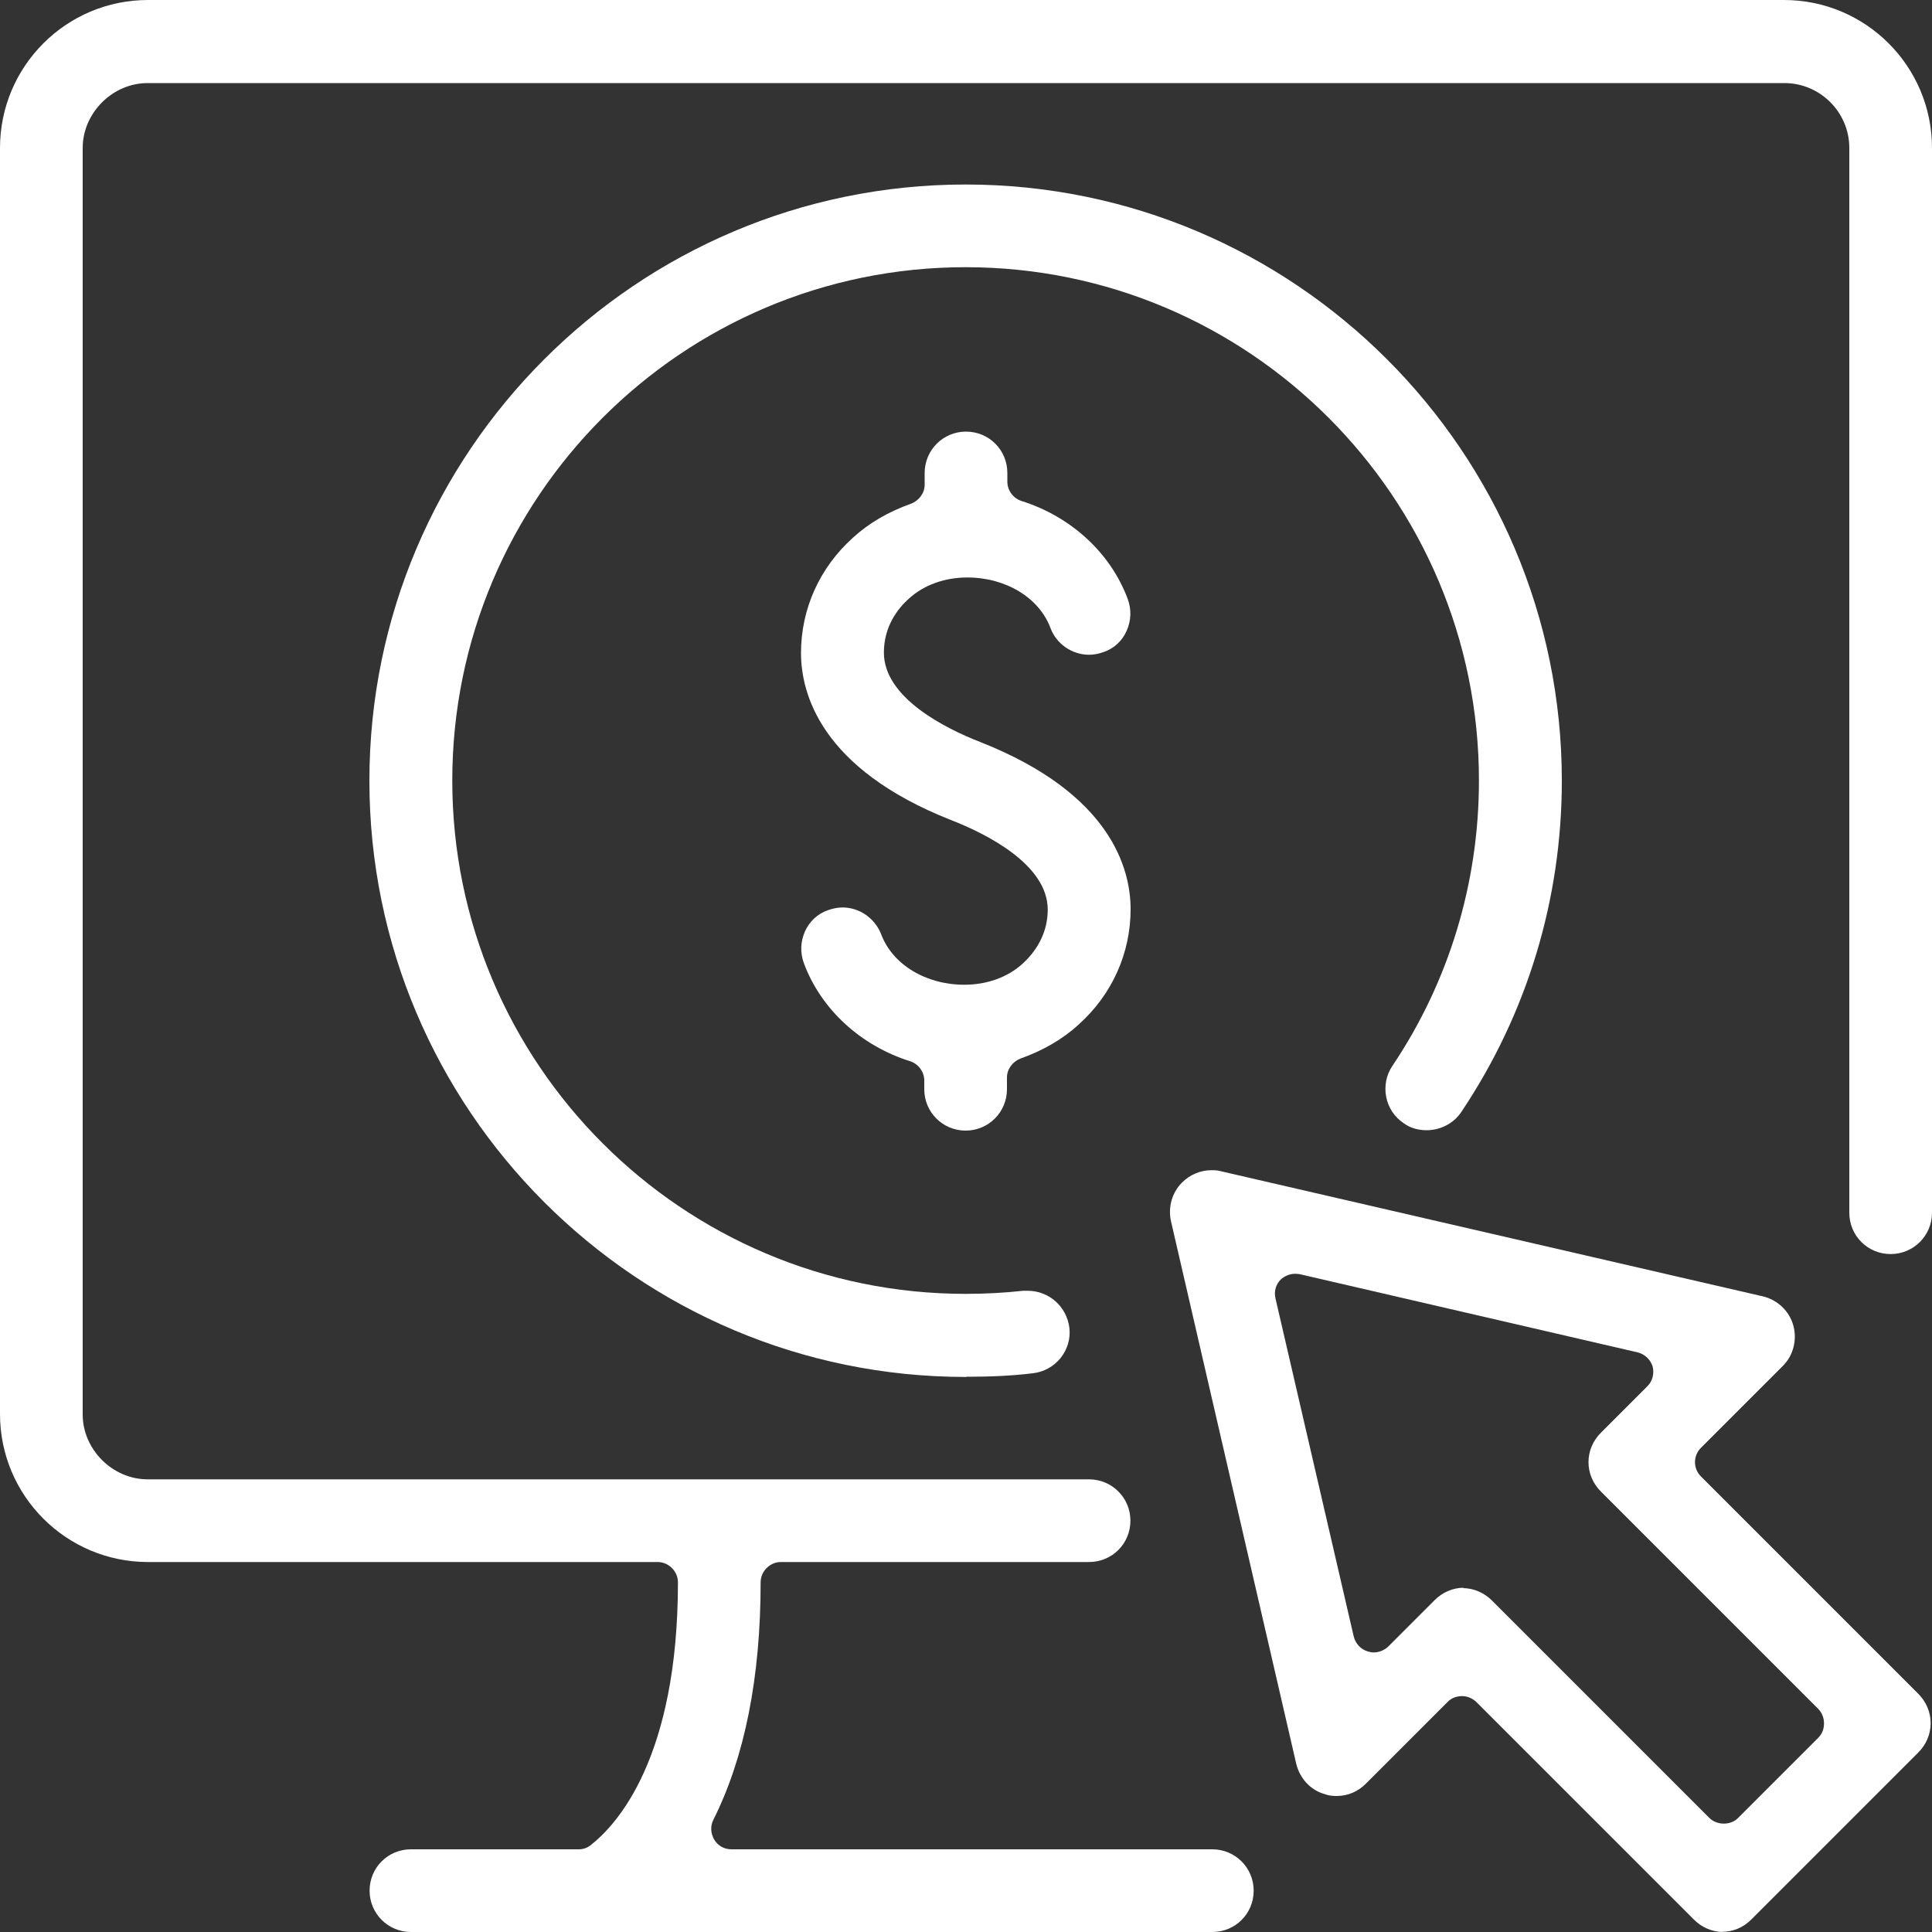 <svg xmlns="http://www.w3.org/2000/svg" id="Layer_1" viewBox="0 0 100 100"><rect x="0" y="0" width="100" height="100" fill="#333333" stroke="none"/><defs><style>.cls-1{fill:#fff;stroke-width:0px;}</style></defs><path class="cls-1" d="M21.27,100c-1.18,0-2.14-.95-2.14-2.14s.95-2.14,2.14-2.14h8.68c.23,0,.45-.07.64-.23,1.34-1.05,4.5-4.5,4.5-13.59,0-.57-.48-1.05-1.05-1.05H7.66c-4.23,0-7.66-3.43-7.66-7.66V7.66C0,3.43,3.43,0,7.66,0h84.68c4.23,0,7.66,3.43,7.66,7.66v55.11c0,1.18-.95,2.14-2.14,2.14s-2.14-.95-2.14-2.14V7.66c0-1.86-1.52-3.36-3.36-3.36H7.64c-1.82,0-3.36,1.55-3.36,3.36v65.55c0,1.82,1.55,3.36,3.36,3.36h48.73c1.18,0,2.14.95,2.14,2.14s-.95,2.14-2.14,2.14h-15.95c-.57,0-1.05.48-1.05,1.05,0,4.91-.82,9.05-2.45,12.3-.16.32-.14.7.05,1.02s.52.5.89.5h24.89c1.18,0,2.14.95,2.14,2.14s-.95,2.14-2.14,2.14H21.25l.02.02Z"></path><path class="cls-1" d="M49.98,58.52c-1.18,0-2.14-.95-2.14-2.14v-.45c0-.45-.3-.86-.73-1-2.55-.8-4.61-2.68-5.5-5.07-.2-.55-.18-1.11.05-1.64.23-.52.66-.93,1.2-1.11.25-.09.5-.14.75-.14.89,0,1.68.57,2,1.39.59,1.57,2.32,2.61,4.3,2.61h0c1.18,0,2.25-.39,3.02-1.09.84-.77,1.3-1.73,1.3-2.8,0-2.32-3.14-3.91-5.02-4.64-6.73-2.66-7.75-6.55-7.75-8.64,0-2.27.95-4.41,2.7-5.98.82-.75,1.84-1.34,3-1.75.41-.16.7-.55.7-.98v-.61c0-1.18.95-2.14,2.14-2.14s2.14.95,2.14,2.14v.45c0,.45.3.86.73,1,2.55.8,4.61,2.68,5.5,5.07.2.55.18,1.11-.05,1.64s-.66.93-1.2,1.11c-.25.09-.5.14-.75.14-.89,0-1.7-.57-2-1.39-.59-1.57-2.32-2.61-4.3-2.61-1.18,0-2.25.39-3.02,1.09-.59.52-1.3,1.45-1.3,2.8,0,2.32,3.14,3.91,5.02,4.64,6.73,2.66,7.75,6.55,7.75,8.64,0,2.27-.95,4.41-2.7,5.98-.82.75-1.84,1.34-3,1.75-.41.16-.7.55-.7.98v.61c0,1.18-.95,2.14-2.14,2.14h0Z"></path><path class="cls-1" d="M49.98,71.27c-17.02,0-30.86-13.84-30.86-30.86s13.84-30.86,30.86-30.86,30.86,13.84,30.86,30.86c0,6.14-1.8,12.07-5.2,17.14-.39.59-1.07.95-1.8.95h0c-.43,0-.84-.11-1.18-.36-.48-.32-.8-.8-.91-1.36s0-1.14.32-1.61c2.93-4.36,4.48-9.48,4.48-14.77,0-14.66-11.91-26.57-26.57-26.57s-26.57,11.91-26.57,26.57,11.91,26.57,26.57,26.57c.98,0,1.98-.05,2.98-.16h.23c1.11,0,2.02.82,2.16,1.91.14,1.18-.73,2.23-1.89,2.36-1.14.14-2.3.18-3.43.18l-.05.02Z"></path><path class="cls-1" d="M89.2,100c-.57,0-1.11-.23-1.52-.64l-11.25-11.25c-.2-.2-.48-.32-.75-.32s-.55.09-.75.3l-4.23,4.23c-.41.41-.93.64-1.52.64-.2,0-.41-.02-.59-.09-.75-.2-1.32-.82-1.5-1.59l-6.48-28.07c-.16-.73.05-1.48.57-2,.41-.41.95-.64,1.52-.64.16,0,.32,0,.48.05l28.07,6.48c.75.18,1.36.75,1.57,1.5s0,1.57-.55,2.11l-4.23,4.23c-.41.41-.41,1.07,0,1.48l11.25,11.25c.41.41.64.95.64,1.52s-.23,1.11-.64,1.52l-8.64,8.64c-.41.41-.93.64-1.52.64l.07.02ZM75.7,82.2c.57,0,1.11.23,1.52.64l11.25,11.25c.2.2.48.3.75.3s.55-.09.75-.3l4.14-4.14c.2-.2.3-.45.3-.75s-.11-.55-.3-.75l-11.25-11.25c-.41-.41-.64-.95-.64-1.52s.23-1.11.64-1.52l2.41-2.41c.27-.27.36-.66.27-1.02-.11-.36-.41-.64-.77-.73l-17.5-4.05s-.16-.02-.23-.02c-.27,0-.55.11-.75.3-.25.25-.36.61-.27.98l4.05,17.5c.09.36.36.66.73.77.09.02.18.05.3.05.27,0,.55-.11.75-.3l2.41-2.41c.41-.41.95-.64,1.52-.64l-.07.02Z"></path></svg>